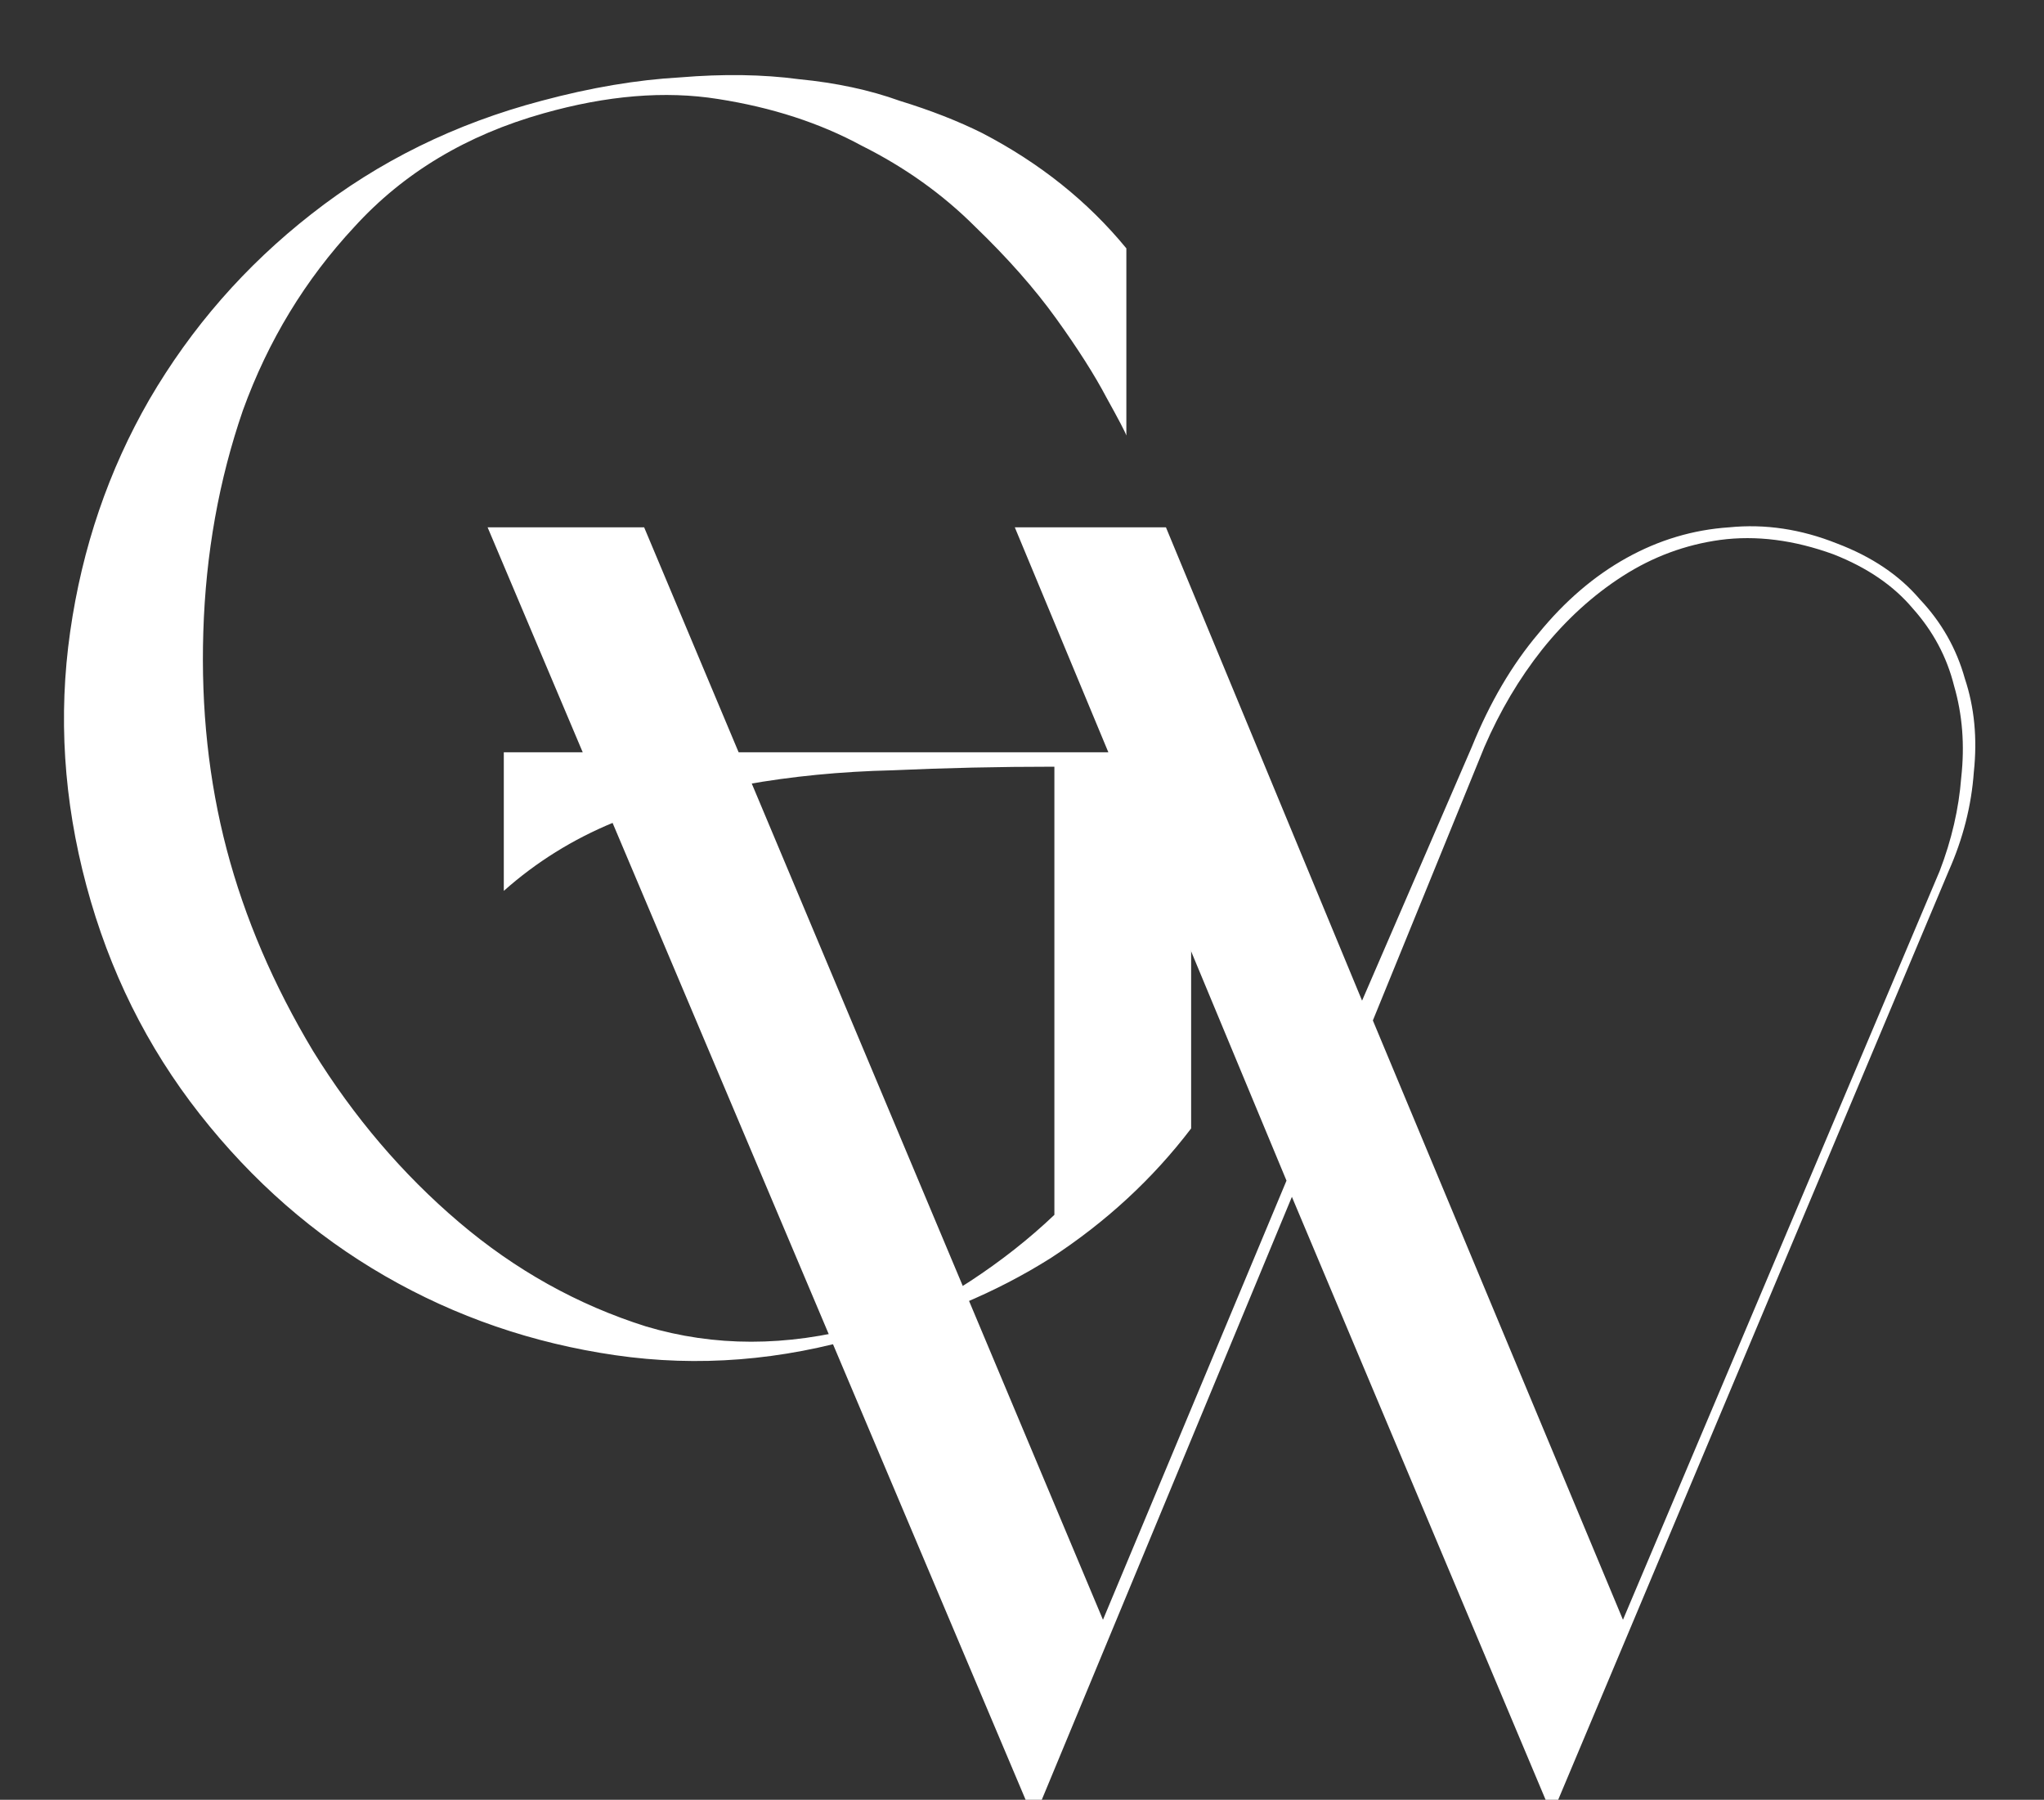 <svg width="568" height="500" viewBox="0 0 568 500" fill="none" xmlns="http://www.w3.org/2000/svg">
<rect x="0" y="0" width="568" height="500" fill="#333333" stroke="none"/>
<path d="M293 213C277.667 213 262.667 213.333 248 214C233.667 214.333 220 215.667 207 218C194 220.333 181.833 223.833 170.5 228.5C159.167 233.167 149 239.5 140 247.5V209H331V313.5C320.333 327.5 307.333 339.5 292 349.5C276.667 359.167 259.5 366.333 240.5 371C217.167 378 194 379.833 171 376.5C148 373.167 126.667 365.833 107 354.5C87.333 343.167 70.167 328.167 55.5 309.5C40.833 290.833 30.333 269.667 24 246C17.667 222.333 16.167 198.833 19.5 175.5C22.833 152.167 30.167 130.667 41.5 111C53.167 91 68.167 73.833 86.5 59.5C105.167 44.833 126.5 34.333 150.5 28C164.167 24.333 177 22.167 189 21.5C201 20.5 212 20.667 222 22C232.333 23 241.667 25 250 28C258.667 30.667 266.333 33.667 273 37C289 45.333 302.333 56 313 69V121C312.667 120 310.833 116.5 307.5 110.5C304.167 104.167 299.5 96.833 293.5 88.5C287.5 80.167 280 71.667 271 63C262 54 251.5 46.5 239.5 40.5C227.833 34.167 214.5 29.833 199.5 27.5C184.833 25.167 168.667 26.5 151 31.5C129.667 37.5 112.167 48 98.5 63C84.833 77.667 74.5 94.667 67.5 114C60.833 133.333 57.167 153.833 56.5 175.5C55.833 196.833 58 217 63 236C68 255 76 273.667 87 292C98.333 310.333 111.833 326.167 127.5 339.5C143.167 352.833 160.5 362.5 179.5 368.5C198.5 374.167 218.5 374.167 239.5 368.5C250.833 365.833 260.833 361.667 269.5 356C278.167 350.333 286 344.167 293 337.5V213Z" fill="white"/>
<path d="M429.5 500L359 332.5L289.5 500H285L135.5 146.5H179L306.5 450L357.5 328L282 146.5H324L378.5 278L409 207.5C414 195.167 420.167 184.667 427.5 176C434.833 167 443 160 452 155C461 150 470.5 147.167 480.5 146.5C490.5 145.5 500.5 147 510.5 151C520.167 154.667 527.833 159.833 533.5 166.5C539.5 172.833 543.667 180.167 546 188.5C548.667 196.5 549.5 205.167 548.5 214.5C547.833 223.833 545.5 233 541.5 242L433 500H429.5ZM451 450L539 242C542.333 233.333 544.333 224.667 545 216C546 207 545.333 198.5 543 190.5C541 182.5 537.167 175.333 531.5 169C526.167 162.667 518.833 157.667 509.5 154C498.5 150 488 148.667 478 150C468.333 151.333 459.333 154.667 451 160C442.667 165.333 435.167 172.167 428.5 180.5C422.167 188.5 416.833 197.5 412.5 207.5L381.5 283.5L451 450Z" fill="white"/>
</svg>
